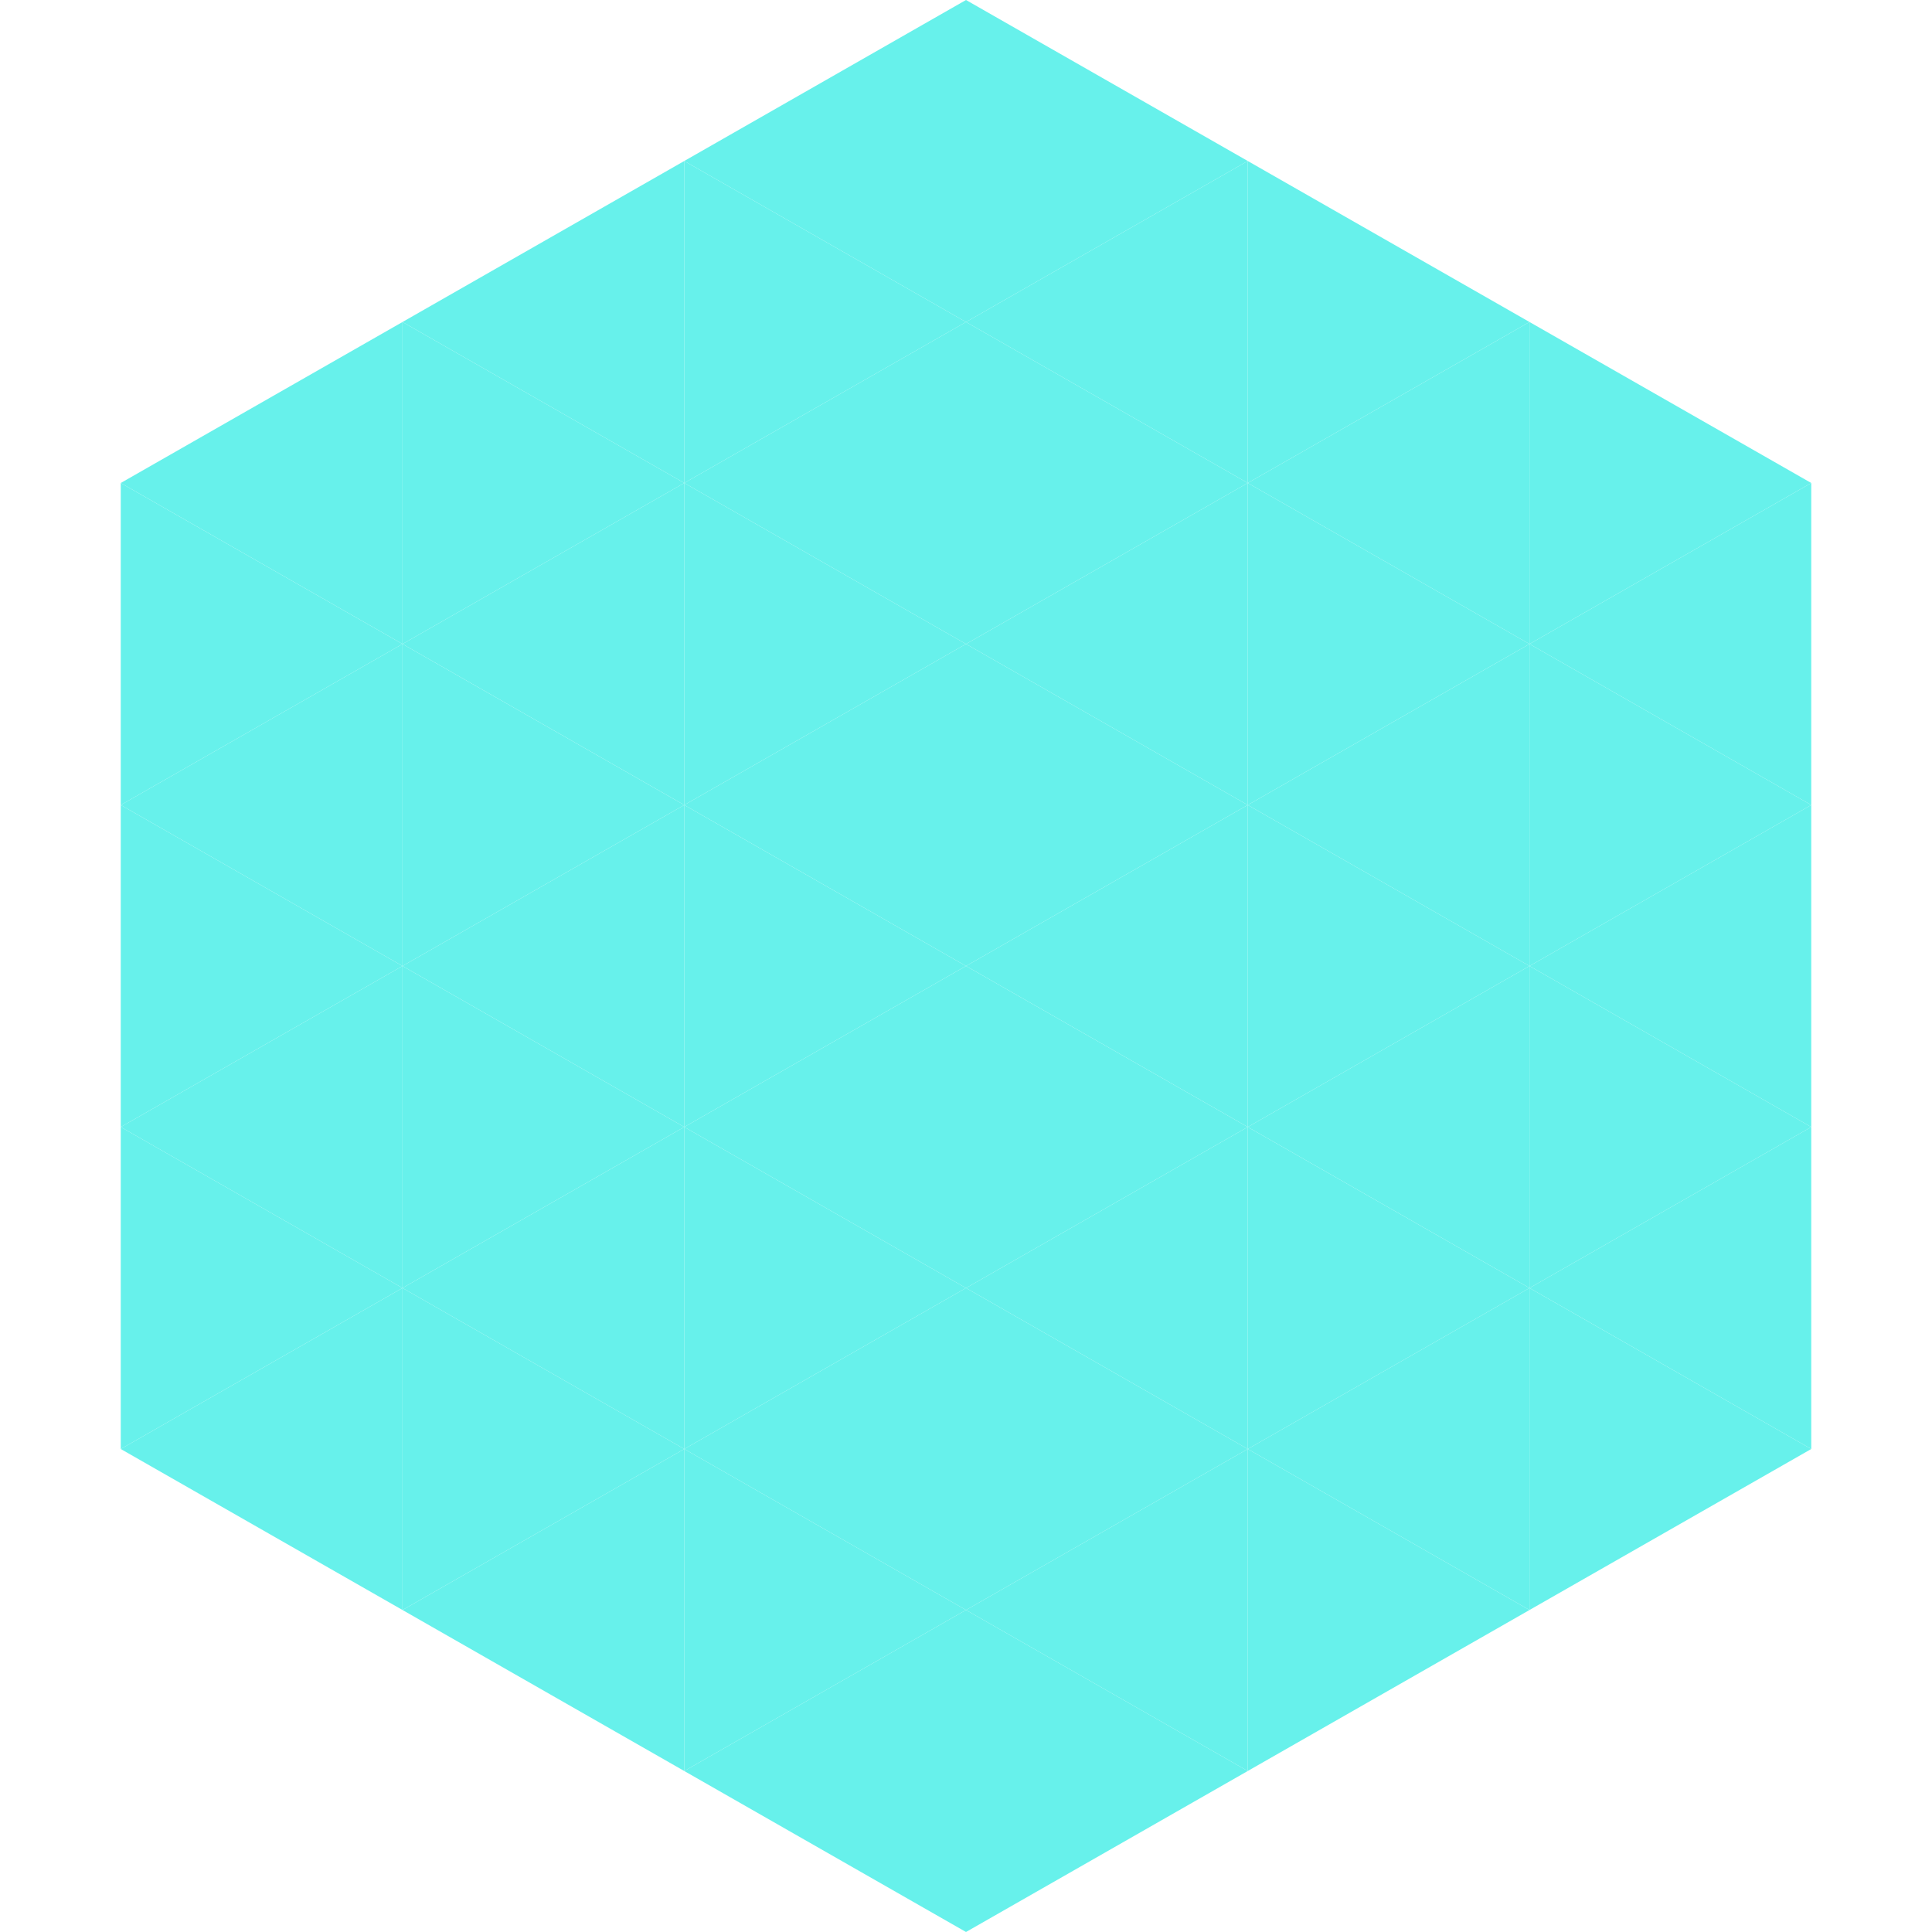 <?xml version="1.0"?>
<!-- Generated by SVGo -->
<svg width="240" height="240"
     xmlns="http://www.w3.org/2000/svg"
     xmlns:xlink="http://www.w3.org/1999/xlink">
<polygon points="50,40 15,60 50,80" style="fill:rgb(103,241,235)" />
<polygon points="190,40 225,60 190,80" style="fill:rgb(103,241,235)" />
<polygon points="15,60 50,80 15,100" style="fill:rgb(103,241,235)" />
<polygon points="225,60 190,80 225,100" style="fill:rgb(103,241,235)" />
<polygon points="50,80 15,100 50,120" style="fill:rgb(103,241,235)" />
<polygon points="190,80 225,100 190,120" style="fill:rgb(103,241,235)" />
<polygon points="15,100 50,120 15,140" style="fill:rgb(103,241,235)" />
<polygon points="225,100 190,120 225,140" style="fill:rgb(103,241,235)" />
<polygon points="50,120 15,140 50,160" style="fill:rgb(103,241,235)" />
<polygon points="190,120 225,140 190,160" style="fill:rgb(103,241,235)" />
<polygon points="15,140 50,160 15,180" style="fill:rgb(103,241,235)" />
<polygon points="225,140 190,160 225,180" style="fill:rgb(103,241,235)" />
<polygon points="50,160 15,180 50,200" style="fill:rgb(103,241,235)" />
<polygon points="190,160 225,180 190,200" style="fill:rgb(103,241,235)" />
<polygon points="15,180 50,200 15,220" style="fill:rgb(255,255,255); fill-opacity:0" />
<polygon points="225,180 190,200 225,220" style="fill:rgb(255,255,255); fill-opacity:0" />
<polygon points="50,0 85,20 50,40" style="fill:rgb(255,255,255); fill-opacity:0" />
<polygon points="190,0 155,20 190,40" style="fill:rgb(255,255,255); fill-opacity:0" />
<polygon points="85,20 50,40 85,60" style="fill:rgb(103,241,235)" />
<polygon points="155,20 190,40 155,60" style="fill:rgb(103,241,235)" />
<polygon points="50,40 85,60 50,80" style="fill:rgb(103,241,235)" />
<polygon points="190,40 155,60 190,80" style="fill:rgb(103,241,235)" />
<polygon points="85,60 50,80 85,100" style="fill:rgb(103,241,235)" />
<polygon points="155,60 190,80 155,100" style="fill:rgb(103,241,235)" />
<polygon points="50,80 85,100 50,120" style="fill:rgb(103,241,235)" />
<polygon points="190,80 155,100 190,120" style="fill:rgb(103,241,235)" />
<polygon points="85,100 50,120 85,140" style="fill:rgb(103,241,235)" />
<polygon points="155,100 190,120 155,140" style="fill:rgb(103,241,235)" />
<polygon points="50,120 85,140 50,160" style="fill:rgb(103,241,235)" />
<polygon points="190,120 155,140 190,160" style="fill:rgb(103,241,235)" />
<polygon points="85,140 50,160 85,180" style="fill:rgb(103,241,235)" />
<polygon points="155,140 190,160 155,180" style="fill:rgb(103,241,235)" />
<polygon points="50,160 85,180 50,200" style="fill:rgb(103,241,235)" />
<polygon points="190,160 155,180 190,200" style="fill:rgb(103,241,235)" />
<polygon points="85,180 50,200 85,220" style="fill:rgb(103,241,235)" />
<polygon points="155,180 190,200 155,220" style="fill:rgb(103,241,235)" />
<polygon points="120,0 85,20 120,40" style="fill:rgb(103,241,235)" />
<polygon points="120,0 155,20 120,40" style="fill:rgb(103,241,235)" />
<polygon points="85,20 120,40 85,60" style="fill:rgb(103,241,235)" />
<polygon points="155,20 120,40 155,60" style="fill:rgb(103,241,235)" />
<polygon points="120,40 85,60 120,80" style="fill:rgb(103,241,235)" />
<polygon points="120,40 155,60 120,80" style="fill:rgb(103,241,235)" />
<polygon points="85,60 120,80 85,100" style="fill:rgb(103,241,235)" />
<polygon points="155,60 120,80 155,100" style="fill:rgb(103,241,235)" />
<polygon points="120,80 85,100 120,120" style="fill:rgb(103,241,235)" />
<polygon points="120,80 155,100 120,120" style="fill:rgb(103,241,235)" />
<polygon points="85,100 120,120 85,140" style="fill:rgb(103,241,235)" />
<polygon points="155,100 120,120 155,140" style="fill:rgb(103,241,235)" />
<polygon points="120,120 85,140 120,160" style="fill:rgb(103,241,235)" />
<polygon points="120,120 155,140 120,160" style="fill:rgb(103,241,235)" />
<polygon points="85,140 120,160 85,180" style="fill:rgb(103,241,235)" />
<polygon points="155,140 120,160 155,180" style="fill:rgb(103,241,235)" />
<polygon points="120,160 85,180 120,200" style="fill:rgb(103,241,235)" />
<polygon points="120,160 155,180 120,200" style="fill:rgb(103,241,235)" />
<polygon points="85,180 120,200 85,220" style="fill:rgb(103,241,235)" />
<polygon points="155,180 120,200 155,220" style="fill:rgb(103,241,235)" />
<polygon points="120,200 85,220 120,240" style="fill:rgb(103,241,235)" />
<polygon points="120,200 155,220 120,240" style="fill:rgb(103,241,235)" />
<polygon points="85,220 120,240 85,260" style="fill:rgb(255,255,255); fill-opacity:0" />
<polygon points="155,220 120,240 155,260" style="fill:rgb(255,255,255); fill-opacity:0" />
</svg>

